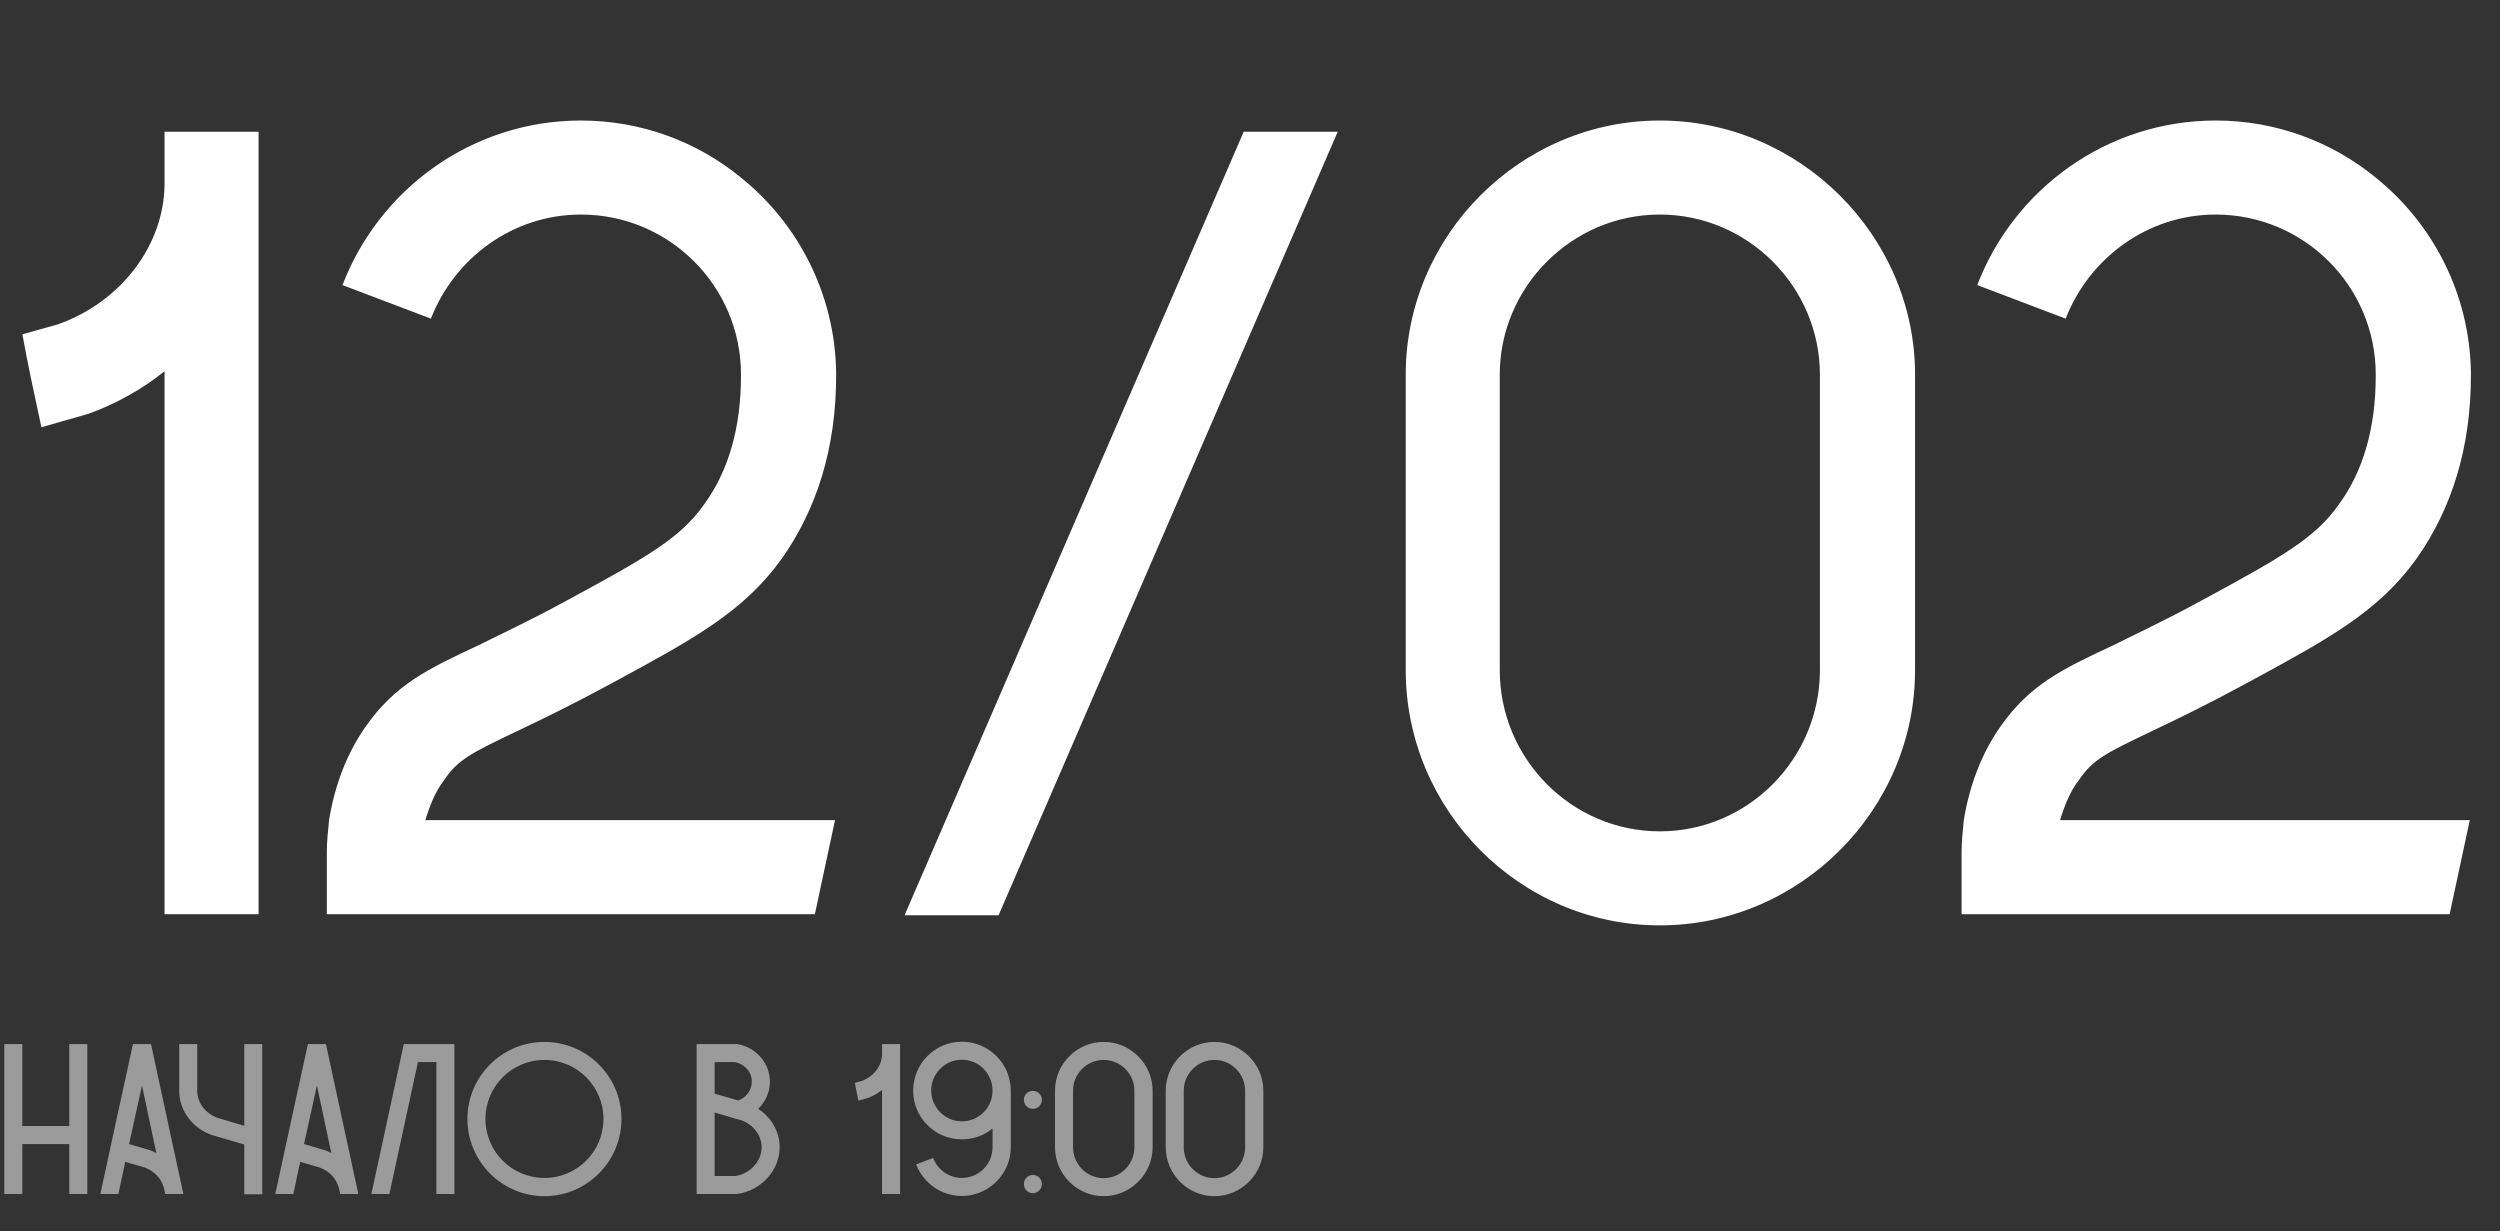 <?xml version="1.0" encoding="UTF-8"?> <svg xmlns="http://www.w3.org/2000/svg" width="268" height="132" viewBox="0 0 268 132" fill="none"><rect x="0" y="0" width="268" height="132" fill="#333333" stroke="none"/><path d="M17.64 14.12H27.72V98H17.64V39.8C15.24 41.72 12.48 43.28 9.48 44.36L4.44 45.8C3.72 42.44 3 39.2 2.4 35.84L6.24 34.76C12.96 32.36 17.52 26.36 17.64 19.88C17.64 19.76 17.64 19.76 17.64 19.64V14.12ZM55.554 78.32C50.514 80.72 49.074 81.44 47.634 83.6C46.674 84.8 46.074 86.36 45.594 87.92H89.514C88.794 91.28 88.074 94.64 87.354 98H35.034V91.52C35.034 90.2 35.154 89.12 35.274 87.92C35.874 84.2 37.194 80.72 39.234 77.84C42.354 73.4 45.834 71.72 51.234 69.2C53.634 68 56.754 66.56 60.714 64.4C69.354 59.72 72.954 57.68 75.474 54.08C78.114 50.48 79.434 45.8 79.434 40.28V40.16C79.434 30.68 71.754 23 62.274 23C54.954 23 48.714 27.68 46.194 34.16L36.714 30.56C40.674 20.24 50.634 12.92 62.274 12.92C68.754 12.92 74.754 15.2 79.434 19.04C85.554 23.96 89.514 31.52 89.634 39.92C89.634 40.04 89.634 40.04 89.634 40.16V40.28C89.634 47.96 87.594 54.56 83.754 59.96C79.674 65.6 74.394 68.48 65.514 73.28C61.314 75.56 58.074 77.12 55.554 78.32ZM143.406 14.12L107.046 98.12H96.966L133.326 14.12H143.406ZM177.934 12.92C192.934 12.92 205.294 25.28 205.294 40.16C205.294 50.72 205.294 61.28 205.294 71.84C205.294 86.84 192.934 99.2 177.934 99.2C162.934 99.2 150.694 86.84 150.694 71.84V40.16C150.694 25.28 162.934 12.92 177.934 12.92ZM195.094 71.84V40.16C195.094 30.8 187.414 23 177.934 23C168.454 23 160.774 30.8 160.774 40.16V71.84C160.774 81.32 168.454 89.12 177.934 89.12C187.414 89.12 195.094 81.32 195.094 71.84ZM230.801 78.32C225.761 80.72 224.321 81.44 222.881 83.6C221.921 84.8 221.321 86.36 220.841 87.92H264.761C264.041 91.28 263.321 94.64 262.601 98H210.281V91.52C210.281 90.2 210.401 89.12 210.521 87.92C211.121 84.2 212.441 80.72 214.481 77.84C217.601 73.4 221.081 71.72 226.481 69.2C228.881 68 232.001 66.56 235.961 64.4C244.601 59.72 248.201 57.68 250.721 54.08C253.361 50.48 254.681 45.8 254.681 40.28V40.16C254.681 30.68 247.001 23 237.521 23C230.201 23 223.961 27.68 221.441 34.16L211.961 30.56C215.921 20.24 225.881 12.92 237.521 12.92C244.001 12.92 250.001 15.2 254.681 19.04C260.801 23.96 264.761 31.52 264.881 39.92C264.881 40.04 264.881 40.04 264.881 40.16V40.28C264.881 47.96 262.841 54.56 259.001 59.96C254.921 65.6 249.641 68.48 240.761 73.28C236.561 75.56 233.321 77.12 230.801 78.32Z" fill="white"></path><path d="M7.429 111.923H9.361V128H7.429V122.641H2.392V128H0.46V111.923H2.392V120.709H7.429V111.923ZM16.186 111.923C17.336 117.282 18.509 122.641 19.659 128H17.727L17.612 127.54L17.589 127.425C17.359 126.413 16.577 125.539 15.496 125.148L13.426 124.55L12.69 128H10.758C11.908 122.641 13.081 117.282 14.254 111.923H16.186ZM16.094 123.308C16.347 123.4 16.554 123.492 16.761 123.607C16.255 121.192 15.726 118.777 15.22 116.362C14.76 118.455 14.3 120.548 13.84 122.641L16.094 123.308ZM26.183 111.923H28.115V128.023H26.183V122.687L22.71 121.675C20.663 120.962 19.237 119.099 19.214 117.029V111.923H21.146V116.937C21.146 116.96 21.146 116.96 21.146 116.983C21.169 118.248 22.043 119.375 23.331 119.835L26.183 120.686V111.923ZM34.94 111.923C36.09 117.282 37.263 122.641 38.413 128H36.481L36.366 127.54L36.343 127.425C36.113 126.413 35.331 125.539 34.25 125.148L32.18 124.55L31.444 128H29.512C30.662 122.641 31.835 117.282 33.008 111.923H34.94ZM34.848 123.308C35.101 123.4 35.308 123.492 35.515 123.607C35.009 121.192 34.48 118.777 33.974 116.362C33.514 118.455 33.054 120.548 32.594 122.641L34.848 123.308ZM48.711 111.923V128H46.779V113.855H44.801L41.742 128H39.81L43.283 111.946L43.306 111.923H48.711ZM66.622 119.95C66.622 124.504 62.919 128.23 58.365 128.23C53.811 128.23 50.108 124.504 50.108 119.95C50.108 115.396 53.811 111.693 58.365 111.693C62.919 111.693 66.622 115.396 66.622 119.95ZM64.69 119.95C64.69 116.454 61.861 113.625 58.365 113.625C54.869 113.625 52.04 116.454 52.04 119.95C52.04 123.446 54.869 126.275 58.365 126.275C61.861 126.275 64.69 123.446 64.69 119.95ZM81.28 118.869C82.66 119.766 83.557 121.284 83.58 122.894C83.626 125.424 81.602 127.655 78.98 128H78.911H74.679V111.923H78.934H79.003C80.912 112.222 82.407 113.786 82.522 115.695C82.614 116.891 82.131 118.041 81.28 118.869ZM76.611 113.855V117.236L79.141 117.972C80.038 117.65 80.659 116.776 80.59 115.81C80.544 114.844 79.762 114.039 78.773 113.855H76.611ZM78.796 126.068C80.429 125.838 81.671 124.458 81.648 122.94C81.625 121.698 80.751 120.548 79.463 120.088L79.095 119.996L76.611 119.26V126.068H78.796ZM94.557 111.923H96.489V128H94.557V116.845C94.097 117.213 93.568 117.512 92.993 117.719L92.027 117.995C91.889 117.351 91.751 116.73 91.636 116.086L92.372 115.879C93.66 115.419 94.534 114.269 94.557 113.027C94.557 113.004 94.557 113.004 94.557 112.981V111.923ZM98.857 119.95C98.236 119.076 97.891 118.041 97.891 116.914C97.891 114.016 100.237 111.67 103.112 111.67C105.274 111.67 107.137 113.004 107.942 114.867C108.195 115.488 108.356 116.178 108.356 116.914V122.963C108.356 124.619 107.597 126.068 106.401 127.034C105.504 127.77 104.354 128.207 103.112 128.207C100.881 128.207 98.972 126.804 98.213 124.826L100.03 124.136C100.513 125.378 101.709 126.275 103.112 126.275C104.929 126.275 106.401 124.803 106.401 122.986V120.962C106.263 121.077 106.102 121.192 105.964 121.307C105.136 121.836 104.17 122.135 103.112 122.135C102.077 122.135 101.088 121.836 100.283 121.307C99.731 120.939 99.225 120.479 98.857 119.95ZM103.112 113.602C101.295 113.602 99.823 115.097 99.823 116.914C99.823 117.512 99.984 118.087 100.283 118.57C100.628 119.191 101.18 119.651 101.824 119.95C102.215 120.111 102.652 120.203 103.112 120.203C103.572 120.203 104.009 120.111 104.4 119.95C105.044 119.651 105.596 119.191 105.964 118.57C106.24 118.087 106.401 117.512 106.401 116.914C106.401 115.097 104.929 113.602 103.112 113.602ZM110.727 116.937C111.256 116.937 111.693 117.374 111.693 117.903C111.693 118.432 111.256 118.869 110.727 118.869C110.175 118.869 109.761 118.432 109.761 117.903C109.761 117.374 110.175 116.937 110.727 116.937ZM110.727 125.953C111.256 125.953 111.693 126.39 111.693 126.919C111.693 127.471 111.256 127.908 110.727 127.908C110.175 127.908 109.761 127.471 109.761 126.919C109.761 126.39 110.175 125.953 110.727 125.953ZM118.317 111.693C121.192 111.693 123.561 114.062 123.561 116.914C123.561 118.938 123.561 120.962 123.561 122.986C123.561 125.861 121.192 128.23 118.317 128.23C115.442 128.23 113.096 125.861 113.096 122.986V116.914C113.096 114.062 115.442 111.693 118.317 111.693ZM121.606 122.986V116.914C121.606 115.12 120.134 113.625 118.317 113.625C116.5 113.625 115.028 115.12 115.028 116.914V122.986C115.028 124.803 116.5 126.298 118.317 126.298C120.134 126.298 121.606 124.803 121.606 122.986ZM130.187 111.693C133.062 111.693 135.431 114.062 135.431 116.914C135.431 118.938 135.431 120.962 135.431 122.986C135.431 125.861 133.062 128.23 130.187 128.23C127.312 128.23 124.966 125.861 124.966 122.986V116.914C124.966 114.062 127.312 111.693 130.187 111.693ZM133.476 122.986V116.914C133.476 115.12 132.004 113.625 130.187 113.625C128.37 113.625 126.898 115.12 126.898 116.914V122.986C126.898 124.803 128.37 126.298 130.187 126.298C132.004 126.298 133.476 124.803 133.476 122.986Z" fill="white" fill-opacity="0.51"></path></svg> 